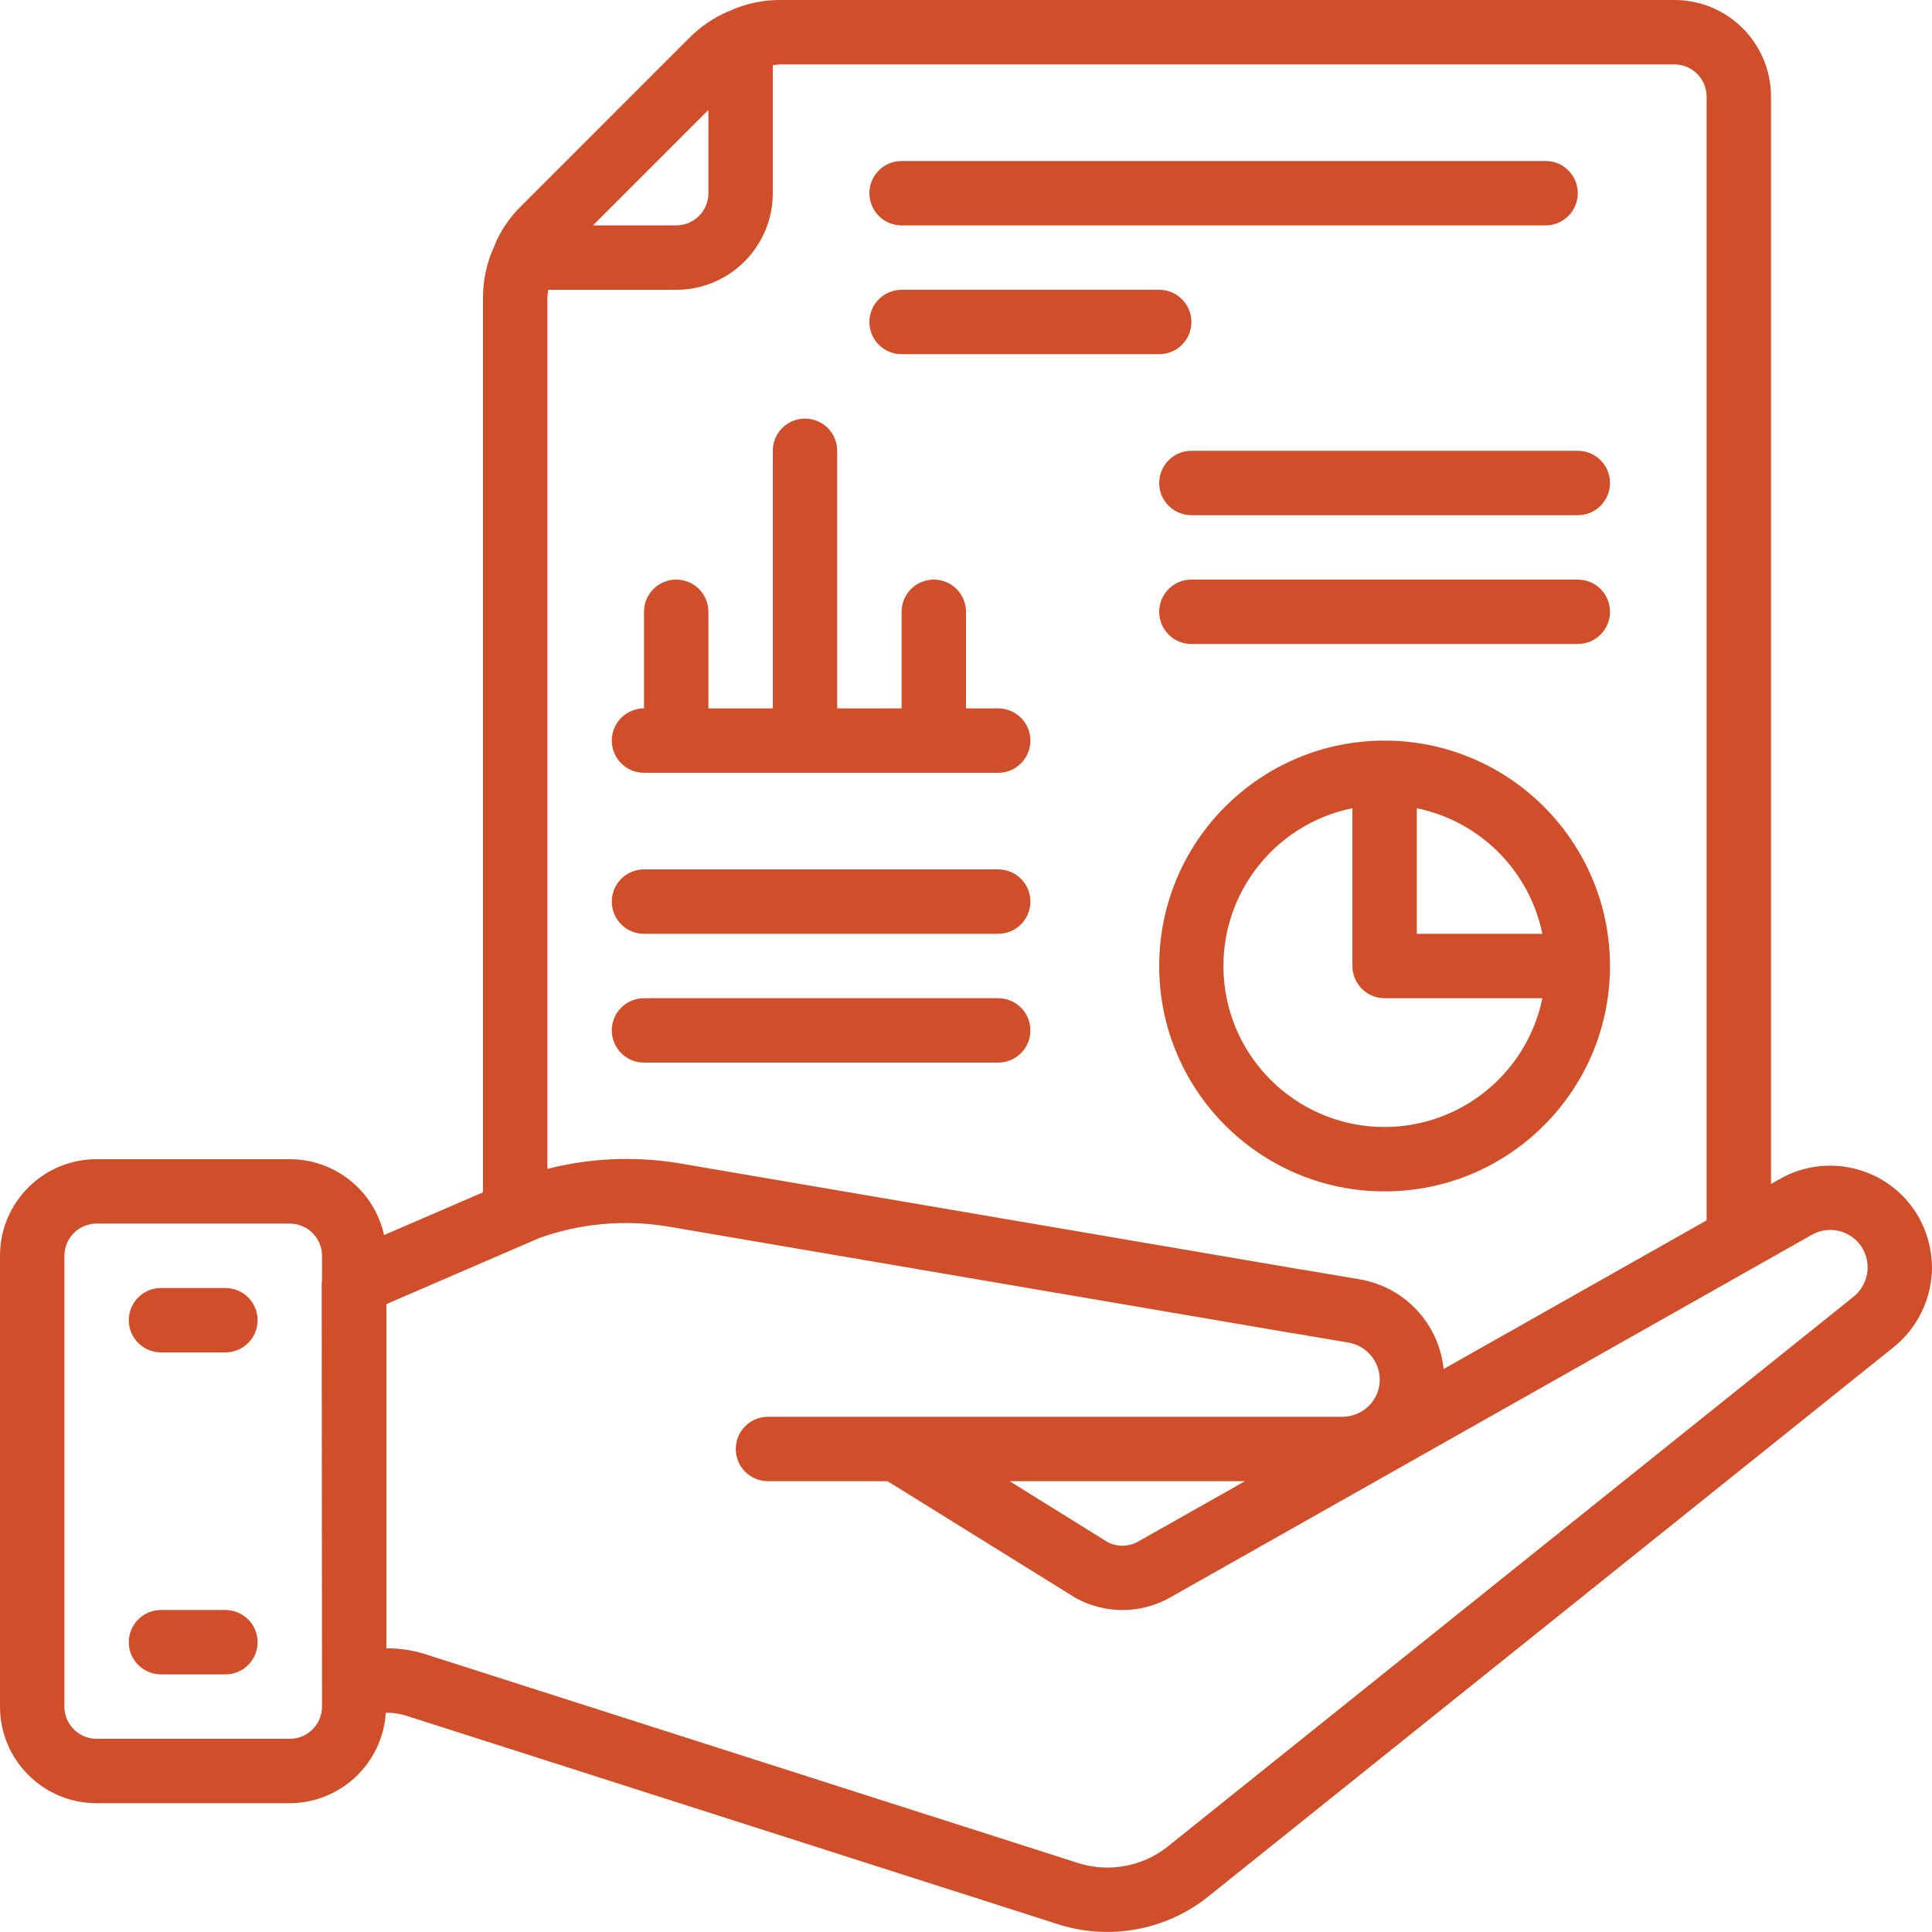 <?xml version="1.0" encoding="UTF-8"?> <svg xmlns="http://www.w3.org/2000/svg" width="512" height="512" viewBox="0 0 512 512" fill="none"> <path d="M25.6 477.867H76.8C90.257 477.81 101.372 467.344 102.238 453.914C103.97 453.864 105.698 454.092 107.358 454.588L281.173 510.192C294.45 514.155 308.823 511.46 319.761 502.955L501.76 357.069C508.206 351.918 511.971 344.124 512 335.873C511.973 331.282 510.799 326.771 508.587 322.748C501.324 309.748 484.907 305.083 471.893 312.321L469.333 313.754V25.601C469.333 11.462 457.872 0.001 443.733 0.001H206.848C202.074 -0.031 197.353 1.007 193.033 3.038L192.905 3.09H192.853C189.073 4.733 185.636 7.075 182.724 9.993L138.01 54.708C135.169 57.527 132.88 60.853 131.26 64.513C131.26 64.598 131.209 64.692 131.166 64.777C131.123 64.862 131.055 65.093 130.995 65.246C129.023 69.51 128.001 74.151 128 78.849V315.981L101.777 327.305C99.199 315.574 88.811 307.213 76.8 307.201H25.6C11.461 307.201 0 318.662 0 332.801V452.267C0 466.406 11.461 477.867 25.6 477.867V477.867ZM480.23 327.194C484.996 324.554 490.998 326.249 493.679 330.992C494.495 332.49 494.926 334.167 494.933 335.873C494.924 338.93 493.523 341.816 491.127 343.715L309.214 489.558C302.692 494.59 294.158 496.201 286.251 493.893L112.538 438.324C109.33 437.326 105.99 436.82 102.63 436.822H102.4V345.601L139.648 329.507L140.058 329.328L142.916 328.09C153.694 324.239 165.269 323.165 176.572 324.967L342.46 353.298C342.639 353.298 342.869 353.357 343.091 353.383L357.282 355.789C362.069 356.58 365.598 360.692 365.653 365.543C365.679 368.14 364.668 370.639 362.846 372.489C360.966 374.376 358.418 375.446 355.755 375.467H203.52C198.807 375.467 194.987 379.288 194.987 384.001C194.987 388.713 198.807 392.534 203.52 392.534H235.213L284.877 423.373C292.652 427.764 302.152 427.787 309.948 423.433L480.23 327.194ZM329.933 392.534L301.602 408.543C299.101 409.939 296.065 409.987 293.521 408.671L267.554 392.534H329.933ZM443.733 17.067C448.446 17.067 452.267 20.888 452.267 25.601V323.414L382.575 362.804C381.339 350.687 372.108 340.917 360.081 338.996L345.489 336.521L344.875 336.444L179.328 308.173C167.918 306.378 156.262 306.918 145.067 309.761V78.849C145.1 78.162 145.177 77.478 145.297 76.801H179.2C193.338 76.801 204.8 65.339 204.8 51.201V17.289C205.477 17.172 206.161 17.098 206.848 17.067H443.733ZM187.733 29.133V51.201C187.733 55.913 183.913 59.734 179.2 59.734H157.133L187.733 29.133ZM17.067 332.801C17.067 328.088 20.887 324.267 25.6 324.267H76.8C81.513 324.267 85.333 328.088 85.333 332.801V339.491C85.333 339.687 85.248 339.866 85.248 340.063L85.333 446.9V452.267C85.333 456.98 81.513 460.801 76.8 460.801H25.6C20.887 460.801 17.067 456.98 17.067 452.267V332.801Z" fill="#D04E2A"></path> <path d="M366.933 196.267C333.944 196.267 307.2 223.01 307.2 256C307.2 288.99 333.944 315.733 366.933 315.733C399.923 315.733 426.667 288.99 426.667 256C426.629 223.026 399.908 196.304 366.933 196.267ZM408.747 247.467H375.467V214.187C392.211 217.638 405.295 230.723 408.747 247.467ZM366.933 298.667C345.013 298.689 326.643 282.097 324.44 260.288C322.237 238.479 336.918 218.549 358.4 214.187V256C358.4 260.713 362.221 264.533 366.933 264.533H408.747C404.664 284.385 387.201 298.641 366.933 298.667Z" fill="#D04E2A"></path> <path d="M42.667 358.4H59.733C64.446 358.4 68.267 354.58 68.267 349.867C68.267 345.154 64.446 341.333 59.733 341.333H42.667C37.954 341.333 34.133 345.154 34.133 349.867C34.133 354.58 37.954 358.4 42.667 358.4Z" fill="#D04E2A"></path> <path d="M42.667 443.733H59.733C64.446 443.733 68.267 439.913 68.267 435.2C68.267 430.487 64.446 426.667 59.733 426.667H42.667C37.954 426.667 34.133 430.487 34.133 435.2C34.133 439.913 37.954 443.733 42.667 443.733Z" fill="#D04E2A"></path> <path d="M204.8 187.733H187.733V162.133C187.733 157.42 183.913 153.6 179.2 153.6C174.487 153.6 170.667 157.42 170.667 162.133V187.733C165.954 187.733 162.133 191.554 162.133 196.267C162.133 200.979 165.954 204.8 170.667 204.8H264.533C269.246 204.8 273.067 200.979 273.067 196.267C273.067 191.554 269.246 187.733 264.533 187.733H256V162.133C256 157.42 252.179 153.6 247.467 153.6C242.754 153.6 238.933 157.42 238.933 162.133V187.733H221.867V119.467C221.867 114.754 218.046 110.933 213.333 110.933C208.621 110.933 204.8 114.754 204.8 119.467V187.733Z" fill="#D04E2A"></path> <path d="M238.933 59.733H409.6C414.313 59.733 418.133 55.913 418.133 51.2C418.133 46.487 414.313 42.667 409.6 42.667H238.933C234.22 42.667 230.4 46.487 230.4 51.2C230.4 55.913 234.22 59.733 238.933 59.733Z" fill="#D04E2A"></path> <path d="M238.933 93.867H307.2C311.913 93.867 315.733 90.046 315.733 85.333C315.733 80.621 311.913 76.8 307.2 76.8H238.933C234.22 76.8 230.4 80.621 230.4 85.333C230.4 90.046 234.22 93.867 238.933 93.867Z" fill="#D04E2A"></path> <path d="M315.733 119.467C311.021 119.467 307.2 123.287 307.2 128C307.2 132.713 311.021 136.533 315.733 136.533H418.133C422.846 136.533 426.667 132.713 426.667 128C426.667 123.287 422.846 119.467 418.133 119.467H315.733Z" fill="#D04E2A"></path> <path d="M418.133 153.6H315.733C311.021 153.6 307.2 157.42 307.2 162.133C307.2 166.846 311.021 170.667 315.733 170.667H418.133C422.846 170.667 426.667 166.846 426.667 162.133C426.667 157.42 422.846 153.6 418.133 153.6Z" fill="#D04E2A"></path> <path d="M264.533 230.4H170.667C165.954 230.4 162.133 234.22 162.133 238.933C162.133 243.646 165.954 247.467 170.667 247.467H264.533C269.246 247.467 273.067 243.646 273.067 238.933C273.067 234.22 269.246 230.4 264.533 230.4Z" fill="#D04E2A"></path> <path d="M264.533 264.533H170.667C165.954 264.533 162.133 268.354 162.133 273.067C162.133 277.779 165.954 281.6 170.667 281.6H264.533C269.246 281.6 273.067 277.779 273.067 273.067C273.067 268.354 269.246 264.533 264.533 264.533Z" fill="#D04E2A"></path> </svg> 